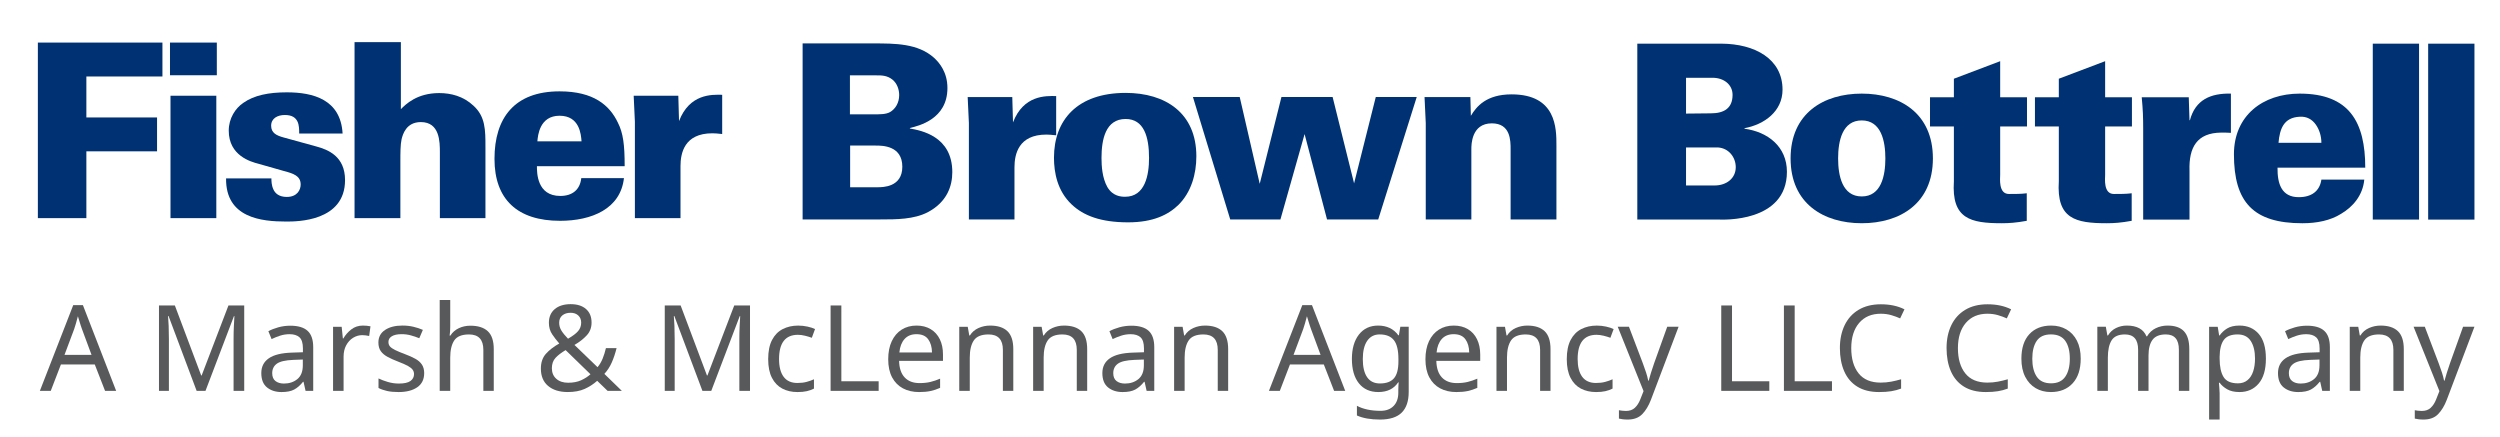 <?xml version="1.0" encoding="UTF-8"?><svg id="Layer_1" xmlns="http://www.w3.org/2000/svg" width="2.778in" height=".486in" xmlns:xlink="http://www.w3.org/1999/xlink" viewBox="0 0 200 35"><defs><style>.cls-1{clip-path:url(#clippath);}.cls-2{fill:none;}.cls-2,.cls-3,.cls-4{stroke-width:0px;}.cls-5{clip-path:url(#clippath-1);}.cls-3{fill:#58595b;}.cls-4{fill:#003273;}</style><clipPath id="clippath"><rect class="cls-2" x="2.999" y="3.369" width="194.988" height="31.631"/></clipPath><clipPath id="clippath-1"><rect class="cls-2" x="2.999" y="3.369" width="194.988" height="31.631"/></clipPath></defs><g class="cls-1"><path class="cls-3" d="M8.376,31.278l-.823-2.114h-2.708l-.814,2.114h-.871l2.669-6.86h.775l2.66,6.86h-.89ZM7.294,28.398l-.766-2.067c-.019-.051-.051-.144-.096-.277-.045-.134-.088-.273-.129-.416s-.075-.254-.1-.33c-.051.197-.104.391-.158.579-.054.188-.1.336-.139.444l-.775,2.067h2.163Z"/><path class="cls-3" d="M15.705,31.278l-2.248-5.99h-.039c.019.198.035.465.048.799.013.335.019.685.019,1.048v4.144h-.794v-6.832h1.272l2.105,5.598h.039l2.143-5.598h1.263v6.832h-.852v-4.2c0-.332.008-.661.024-.986s.03-.59.043-.794h-.038l-2.277,5.981h-.708Z"/><path class="cls-3" d="M23.197,26.064c.625,0,1.087.137,1.387.411s.45.712.45,1.312v3.492h-.612l-.163-.728h-.038c-.224.281-.46.488-.709.622-.248.134-.587.201-1.014.201-.466,0-.852-.123-1.158-.368-.306-.246-.46-.63-.46-1.153,0-.51.201-.904.603-1.182s1.02-.429,1.856-.454l.871-.029v-.306c0-.428-.093-.725-.277-.891-.185-.165-.447-.248-.785-.248-.268,0-.523.04-.766.119-.243.08-.469.171-.679.273l-.258-.631c.223-.121.488-.226.794-.311s.625-.129.957-.129ZM24.202,28.771l-.756.028c-.638.025-1.08.128-1.325.307s-.368.431-.368.756c0,.287.087.497.263.632.175.134.4.2.674.2.427,0,.786-.119,1.077-.358.29-.239.435-.607.435-1.105v-.459Z"/><path class="cls-3" d="M29.015,26.054c.096,0,.198.005.306.015s.207.023.296.043l-.105.775c-.083-.019-.176-.035-.277-.048-.102-.013-.195-.019-.278-.019-.262,0-.507.072-.737.215-.23.144-.413.345-.55.604-.138.258-.206.56-.206.904v2.736h-.842v-5.129h.689l.096.938h.038c.159-.28.372-.522.636-.727s.576-.307.933-.307Z"/><path class="cls-3" d="M33.914,29.862c0,.497-.185.874-.555,1.129s-.868.383-1.493.383c-.357,0-.665-.028-.923-.086s-.486-.138-.684-.239v-.766c.204.102.451.196.742.282.29.086.585.129.885.129.428,0,.737-.068.928-.205.191-.138.287-.321.287-.551,0-.127-.035-.242-.105-.344-.07-.102-.196-.204-.378-.307-.182-.102-.442-.217-.78-.345-.332-.127-.615-.255-.852-.383-.236-.127-.417-.28-.545-.459-.127-.179-.191-.408-.191-.689,0-.435.177-.769.531-1.005.354-.236.818-.354,1.392-.354.312,0,.605.032.875.096.272.065.525.146.761.249l-.287.67c-.217-.09-.443-.166-.679-.23-.236-.065-.478-.096-.727-.096-.345,0-.608.056-.79.167s-.273.264-.273.455c0,.146.041.268.124.363s.222.191.416.287c.194.096.455.204.78.325s.603.245.833.373c.23.128.405.282.526.464.121.182.182.41.182.685Z"/><path class="cls-3" d="M35.999,24.006v2.134c0,.256-.016.495-.048.718h.058c.166-.262.391-.459.674-.593.284-.134.592-.201.923-.201.619,0,1.086.148,1.402.445.316.296.474.773.474,1.43v3.34h-.833v-3.282c0-.822-.382-1.234-1.148-1.234-.574,0-.968.161-1.182.483-.214.322-.321.783-.321,1.383v2.65h-.842v-7.272h.842Z"/><path class="cls-3" d="M45.654,24.341c.51,0,.914.13,1.21.388.297.259.445.62.445,1.086,0,.402-.129.743-.388,1.024-.258.28-.585.535-.981.765l1.847,1.78c.166-.197.302-.426.407-.685.105-.258.193-.537.263-.837h.852c-.102.415-.23.796-.383,1.144-.153.348-.351.652-.593.914l1.397,1.358h-1.139l-.832-.804c-.3.268-.635.484-1.005.65-.37.166-.82.249-1.349.249-.664,0-1.188-.163-1.574-.488s-.579-.787-.579-1.387c0-.485.132-.878.397-1.178s.624-.577,1.076-.832c-.204-.23-.394-.476-.569-.737-.175-.261-.263-.567-.263-.918,0-.466.156-.831.469-1.096s.743-.398,1.292-.398ZM45.233,28.016c-.344.204-.614.411-.809.622-.194.21-.292.487-.292.832,0,.351.118.632.354.842.236.211.551.316.947.316.408,0,.757-.067,1.047-.201.29-.134.538-.293.742-.478l-1.99-1.933ZM45.626,25.03c-.268,0-.487.07-.656.21-.169.141-.253.335-.253.584,0,.23.06.441.182.637.121.194.297.409.526.645.377-.217.646-.421.809-.612s.244-.418.244-.68c0-.23-.077-.418-.23-.565-.153-.146-.36-.22-.622-.22Z"/><path class="cls-3" d="M56.18,31.278l-2.248-5.99h-.039c.019.198.035.465.048.799.013.335.019.685.019,1.048v4.144h-.794v-6.832h1.272l2.105,5.598h.039l2.143-5.598h1.263v6.832h-.852v-4.2c0-.332.008-.661.024-.986s.03-.59.043-.794h-.038l-2.277,5.981h-.708Z"/><path class="cls-3" d="M63.787,31.374c-.46,0-.864-.093-1.215-.277-.351-.185-.626-.472-.828-.861-.201-.389-.301-.887-.301-1.493,0-.631.103-1.145.311-1.54.207-.396.493-.685.856-.871.363-.185.775-.277,1.234-.277.255,0,.505.027.751.081.246.055.445.12.598.196l-.258.699c-.153-.058-.332-.112-.536-.163s-.396-.076-.574-.076c-1.008,0-1.512.647-1.512,1.942,0,.618.123,1.092.369,1.421.245.328.61.492,1.095.492.274,0,.52-.028.737-.086s.415-.127.593-.21v.746c-.172.089-.362.158-.569.205-.207.048-.458.072-.751.072Z"/><path class="cls-3" d="M66.437,31.278v-6.832h.861v6.066h2.985v.766h-3.847Z"/><path class="cls-3" d="M73.317,26.054c.434,0,.81.096,1.129.287.319.191.562.461.732.809.169.348.253.755.253,1.22v.508h-3.512c.013.58.161,1.022.445,1.325s.681.454,1.191.454c.325,0,.614-.03.866-.091.252-.06.512-.148.78-.263v.736c-.262.115-.52.199-.775.254-.255.054-.558.081-.909.081-.491,0-.922-.099-1.292-.297-.37-.197-.659-.491-.866-.88-.207-.39-.311-.871-.311-1.445,0-.56.094-1.043.282-1.444.188-.402.453-.712.794-.929s.738-.325,1.191-.325ZM73.308,26.743c-.402,0-.72.129-.952.387-.233.259-.372.617-.416,1.077h2.612c-.006-.434-.108-.786-.306-1.058s-.51-.406-.938-.406Z"/><path class="cls-3" d="M79.202,26.054c.612,0,1.075.15,1.387.45s.469.778.469,1.435v3.34h-.833v-3.282c0-.822-.382-1.234-1.148-1.234-.568,0-.96.16-1.177.478-.217.319-.325.778-.325,1.378v2.66h-.842v-5.129h.679l.124.698h.048c.166-.268.396-.467.689-.598.293-.131.603-.196.928-.196Z"/><path class="cls-3" d="M85.115,26.054c.612,0,1.075.15,1.387.45s.469.778.469,1.435v3.34h-.833v-3.282c0-.822-.382-1.234-1.148-1.234-.568,0-.96.16-1.177.478-.217.319-.325.778-.325,1.378v2.66h-.842v-5.129h.679l.124.698h.048c.166-.268.396-.467.689-.598.293-.131.603-.196.928-.196Z"/><path class="cls-3" d="M90.502,26.064c.625,0,1.087.137,1.387.411s.45.712.45,1.312v3.492h-.612l-.163-.728h-.038c-.224.281-.46.488-.709.622-.248.134-.587.201-1.014.201-.466,0-.852-.123-1.158-.368-.306-.246-.46-.63-.46-1.153,0-.51.201-.904.603-1.182s1.02-.429,1.856-.454l.871-.029v-.306c0-.428-.093-.725-.277-.891-.185-.165-.447-.248-.785-.248-.268,0-.523.04-.766.119-.243.08-.469.171-.679.273l-.258-.631c.223-.121.488-.226.794-.311s.625-.129.957-.129ZM91.506,28.771l-.756.028c-.638.025-1.08.128-1.325.307s-.368.431-.368.756c0,.287.087.497.263.632.175.134.4.2.674.2.427,0,.786-.119,1.077-.358.29-.239.435-.607.435-1.105v-.459Z"/><path class="cls-3" d="M96.396,26.054c.612,0,1.075.15,1.387.45s.469.778.469,1.435v3.34h-.833v-3.282c0-.822-.382-1.234-1.148-1.234-.568,0-.96.16-1.177.478-.217.319-.325.778-.325,1.378v2.66h-.842v-5.129h.679l.124.698h.048c.166-.268.396-.467.689-.598.293-.131.603-.196.928-.196Z"/><path class="cls-3" d="M106.73,31.278l-.823-2.114h-2.708l-.812,2.114h-.871l2.67-6.86h.774l2.66,6.86h-.89ZM105.648,28.398l-.766-2.067c-.019-.051-.051-.144-.096-.277s-.088-.273-.129-.416c-.042-.144-.075-.254-.101-.33-.052.197-.103.391-.158.579-.054.188-.101.336-.139.444l-.775,2.067h2.163Z"/><path class="cls-3" d="M110.261,26.054c.338,0,.643.065.913.191.272.128.503.322.694.584h.048l.114-.68h.67v5.215c0,.733-.186,1.285-.56,1.655s-.952.556-1.737.556c-.752,0-1.368-.109-1.847-.326v-.774c.504.268,1.136.401,1.895.401.44,0,.786-.129,1.039-.388.252-.258.378-.61.378-1.057v-.201c0-.076.003-.186.009-.33.007-.144.013-.244.019-.302h-.038c-.345.517-.874.775-1.589.775-.663,0-1.182-.232-1.555-.698s-.56-1.116-.56-1.952c0-.816.186-1.466.56-1.947s.889-.723,1.546-.723ZM110.375,26.762c-.428,0-.759.171-.995.512-.236.342-.353.828-.353,1.46,0,.631.114,1.114.344,1.449s.571.503,1.024.503c.517,0,.893-.14,1.129-.417.235-.277.353-.726.353-1.344v-.201c0-.695-.121-1.196-.363-1.502-.242-.307-.622-.46-1.139-.46Z"/><path class="cls-3" d="M116.308,26.054c.434,0,.81.096,1.129.287.319.191.564.461.732.809s.254.755.254,1.22v.508h-3.512c.013.58.16,1.022.444,1.325s.681.454,1.191.454c.325,0,.614-.03.866-.091s.512-.148.779-.263v.736c-.262.115-.519.199-.774.254-.256.054-.559.081-.909.081-.491,0-.922-.099-1.292-.297-.37-.197-.658-.491-.866-.88-.207-.39-.31-.871-.31-1.445,0-.56.094-1.043.282-1.444.189-.402.453-.712.794-.929.342-.217.738-.325,1.191-.325ZM116.298,26.743c-.401,0-.719.129-.952.387-.232.259-.371.617-.416,1.077h2.612c-.007-.434-.108-.786-.306-1.058-.198-.272-.511-.406-.939-.406Z"/><path class="cls-3" d="M122.192,26.054c.612,0,1.074.15,1.388.45.312.3.469.778.469,1.435v3.34h-.833v-3.282c0-.822-.383-1.234-1.148-1.234-.567,0-.96.16-1.177.478-.217.319-.325.778-.325,1.378v2.66h-.842v-5.129h.68l.124.698h.048c.166-.268.396-.467.689-.598.294-.131.604-.196.929-.196Z"/><path class="cls-3" d="M127.694,31.374c-.459,0-.864-.093-1.215-.277-.351-.185-.627-.472-.827-.861-.201-.389-.302-.887-.302-1.493,0-.631.103-1.145.31-1.54.208-.396.493-.685.856-.871.364-.185.775-.277,1.234-.277.255,0,.506.027.751.081.246.055.445.12.599.196l-.259.699c-.153-.058-.331-.112-.535-.163-.205-.051-.397-.076-.574-.076-1.009,0-1.512.647-1.512,1.942,0,.618.122,1.092.368,1.421.245.328.61.492,1.096.492.273,0,.519-.028.736-.086s.415-.127.594-.21v.746c-.173.089-.362.158-.569.205-.208.048-.458.072-.752.072Z"/><path class="cls-3" d="M129.427,26.149h.899l1.109,2.919c.096.262.183.507.259.736s.134.45.172.66h.039c.038-.159.099-.368.182-.627.083-.258.169-.518.258-.779l1.043-2.909h.909l-2.21,5.837c-.185.484-.418.871-.699,1.158-.28.287-.669.431-1.167.431-.153,0-.287-.009-.401-.024-.115-.016-.214-.033-.297-.053v-.67c.07.013.154.025.253.039.1.013.203.019.311.019.293,0,.529-.083.708-.249s.322-.386.431-.66l.268-.679-2.066-5.148Z"/><path class="cls-3" d="M137.712,31.278v-6.832h.861v6.066h2.985v.766h-3.847Z"/><path class="cls-3" d="M142.727,31.278v-6.832h.861v6.066h2.985v.766h-3.847Z"/><path class="cls-3" d="M150.478,25.106c-.734,0-1.312.246-1.732.737s-.631,1.164-.631,2.019c0,.849.195,1.52.588,2.015.393.494.981.741,1.766.741.293,0,.574-.025.842-.076.268-.052.532-.115.794-.191v.746c-.255.096-.518.166-.789.21-.272.045-.595.067-.971.067-.696,0-1.276-.144-1.742-.431s-.815-.695-1.048-1.225c-.232-.529-.349-1.151-.349-1.866,0-.689.126-1.296.378-1.822s.623-.939,1.114-1.234c.491-.297,1.088-.445,1.789-.445.722,0,1.35.134,1.886.402l-.345.727c-.211-.096-.445-.182-.703-.258-.259-.077-.541-.115-.847-.115Z"/><path class="cls-3" d="M159.014,25.106c-.734,0-1.312.246-1.732.737s-.631,1.164-.631,2.019c0,.849.195,1.52.588,2.015.393.494.981.741,1.766.741.293,0,.574-.025.842-.076.268-.052.532-.115.794-.191v.746c-.255.096-.518.166-.789.21-.272.045-.595.067-.971.067-.696,0-1.276-.144-1.742-.431s-.815-.695-1.048-1.225c-.232-.529-.349-1.151-.349-1.866,0-.689.126-1.296.378-1.822s.623-.939,1.114-1.234c.491-.297,1.088-.445,1.789-.445.722,0,1.35.134,1.886.402l-.345.727c-.211-.096-.445-.182-.703-.258-.259-.077-.541-.115-.847-.115Z"/><path class="cls-3" d="M166.477,28.704c0,.849-.216,1.506-.646,1.972-.43.466-1.013.698-1.746.698-.453,0-.856-.103-1.21-.31-.354-.208-.634-.511-.838-.909s-.306-.882-.306-1.45c0-.848.212-1.502.636-1.961.425-.46,1.007-.69,1.747-.69.459,0,.867.103,1.225.311.357.207.636.507.837.899.201.392.302.872.302,1.44ZM162.602,28.704c0,.606.119,1.086.358,1.44.239.353.62.531,1.144.531.517,0,.896-.178,1.139-.531.242-.354.363-.834.363-1.44,0-.606-.121-1.081-.363-1.426-.242-.344-.625-.517-1.148-.517s-.902.173-1.139.517c-.236.345-.353.82-.353,1.426Z"/><path class="cls-3" d="M173.433,26.054c.581,0,1.015.15,1.302.45s.431.778.431,1.435v3.34h-.833v-3.301c0-.81-.348-1.216-1.043-1.216-.497,0-.853.144-1.066.431s-.32.705-.32,1.254v2.832h-.833v-3.301c0-.81-.351-1.216-1.053-1.216-.517,0-.874.16-1.071.478-.198.319-.297.778-.297,1.378v2.66h-.842v-5.129h.68l.124.698h.048c.159-.268.375-.467.645-.598.272-.131.56-.196.866-.196.804,0,1.327.287,1.569.861h.048c.172-.293.405-.511.698-.65.294-.141.609-.211.947-.211Z"/><path class="cls-3" d="M179.192,26.054c.632,0,1.141.221,1.526.66.386.44.579,1.103.579,1.99,0,.874-.193,1.538-.579,1.99-.386.453-.897.68-1.535.68-.396,0-.723-.073-.981-.22-.258-.147-.461-.322-.607-.526h-.058c.007.108.018.245.034.411.016.166.023.31.023.431v2.106h-.842v-7.426h.689l.115.698h.038c.153-.223.354-.411.603-.565.249-.152.581-.23.995-.23ZM179.04,26.762c-.523,0-.894.147-1.11.44s-.328.74-.335,1.34v.162c0,.632.103,1.118.311,1.46.207.341.591.512,1.152.512.307,0,.561-.085.766-.254s.355-.403.455-.703c.099-.3.147-.642.147-1.024,0-.586-.113-1.056-.339-1.406-.227-.351-.576-.526-1.048-.526Z"/><path class="cls-3" d="M184.58,26.064c.625,0,1.088.137,1.388.411s.449.712.449,1.312v3.492h-.612l-.162-.728h-.039c-.223.281-.459.488-.708.622s-.587.201-1.014.201c-.466,0-.852-.123-1.158-.368-.307-.246-.459-.63-.459-1.153,0-.51.2-.904.603-1.182s1.02-.429,1.856-.454l.871-.029v-.306c0-.428-.093-.725-.278-.891-.185-.165-.446-.248-.784-.248-.268,0-.523.04-.766.119-.242.08-.469.171-.68.273l-.258-.631c.223-.121.488-.226.794-.311.307-.086.625-.129.957-.129ZM185.585,28.771l-.756.028c-.639.025-1.08.128-1.325.307-.246.179-.369.431-.369.756,0,.287.088.497.264.632.175.134.4.2.675.2.427,0,.786-.119,1.076-.358s.435-.607.435-1.105v-.459Z"/><path class="cls-3" d="M190.475,26.054c.612,0,1.074.15,1.388.45.312.3.469.778.469,1.435v3.34h-.833v-3.282c0-.822-.383-1.234-1.148-1.234-.567,0-.96.16-1.177.478-.217.319-.325.778-.325,1.378v2.66h-.842v-5.129h.68l.124.698h.048c.166-.268.396-.467.689-.598.294-.131.604-.196.929-.196Z"/><path class="cls-3" d="M193.115,26.149h.899l1.109,2.919c.096.262.183.507.259.736s.134.45.172.66h.039c.038-.159.099-.368.182-.627.083-.258.169-.518.258-.779l1.043-2.909h.909l-2.21,5.837c-.185.484-.418.871-.699,1.158-.28.287-.669.431-1.167.431-.153,0-.287-.009-.401-.024-.115-.016-.214-.033-.297-.053v-.67c.07.013.154.025.253.039.1.013.203.019.311.019.293,0,.529-.083.708-.249s.322-.386.431-.66l.268-.679-2.066-5.148Z"/></g><polygon class="cls-4" points="2.999 3.407 2.999 17.456 6.881 17.456 6.881 12.11 12.537 12.11 12.537 9.399 6.881 9.399 6.881 6.121 12.968 6.121 12.968 3.407 2.999 3.407"/><path class="cls-4" d="M13.613,17.456h3.667V7.661h-3.667v9.795ZM13.572,6.022h3.748v-2.615h-3.748v2.615Z"/><g class="cls-5"><path class="cls-4" d="M21.689,14.277c0,.175,0,.546.157.876.135.314.448.606,1.073.606.836,0,1.111-.566,1.111-.995,0-.684-.565-.878-1.386-1.092l-1.989-.566c-.606-.156-2.381-.644-2.381-2.653,0-.976.528-1.795,1.172-2.225.858-.605,2.028-.839,3.473-.839,2.106,0,4.311.567,4.467,3.296h-3.474c0-.292,0-.663-.136-.956-.155-.311-.428-.526-1.013-.526-.566,0-1.095.255-1.095.859,0,.566.411.78.996.938l2.615.72c.935.254,2.303.781,2.303,2.692,0,3.318-3.846,3.318-4.704,3.318-1.989,0-4.857-.294-4.817-3.453h3.628Z"/><path class="cls-4" d="M28.341,3.37h3.708v5.365c.389-.391,1.287-1.287,3.063-1.287.955,0,1.931.254,2.73.995.975.877.975,1.95.975,3.317v5.696h-3.647v-5.268c0-.819,0-2.419-1.523-2.419-1.17,0-1.443.977-1.54,1.365-.098.449-.098,1.074-.098,1.893v4.429h-3.668V3.37Z"/><path class="cls-4" d="M42.936,13.299c0,.527,0,2.381,1.871,2.381.976,0,1.58-.508,1.678-1.424h3.415c-.273,2.457-2.577,3.414-5.114,3.414-3.413,0-5.246-1.716-5.246-4.955,0-3.278,1.598-5.405,5.208-5.405,2.731,0,4,1.113,4.664,2.498.428.839.546,1.775.546,3.491h-7.022ZM46.505,11.309c-.04-.563-.156-2.047-1.757-2.047-1.599,0-1.737,1.579-1.774,2.047h3.531Z"/><path class="cls-4" d="M50.776,9.749l-.097-2.087h3.572l.057,2.029c.84-2.186,2.614-2.127,3.454-2.106v3.14c-.429-.04-.528-.058-.782-.058-2.244,0-2.554,1.58-2.554,2.632v4.158h-3.65v-7.708Z"/><path class="cls-4" d="M64.198,3.474h5.639c1.776,0,3.591,0,4.877,1.15.449.411,1.073,1.17,1.073,2.42,0,2.496-2.303,3.025-3.003,3.199v.039c.878.158,3.393.605,3.393,3.493,0,1.093-.409,2.38-1.949,3.2-1.114.585-2.538.585-3.806.585h-6.224V3.474ZM67.984,9.15h1.833c.624,0,1.036,0,1.365-.175.45-.253.744-.761.744-1.366,0-.428-.157-.936-.55-1.247-.428-.331-.855-.331-1.267-.331h-2.125v3.119ZM68.001,14.985h2.168c.449,0,2.008,0,2.008-1.64,0-1.696-1.599-1.696-2.125-1.696h-2.051v3.336Z"/><path class="cls-4" d="M77.504,9.852l-.097-2.087h3.57l.057,2.029c.841-2.186,2.617-2.126,3.455-2.106v3.14c-.43-.04-.528-.058-.781-.058-2.244,0-2.556,1.58-2.556,2.632v4.158h-3.648v-7.708Z"/><path class="cls-4" d="M90.049,7.434c3.178,0,5.658,1.601,5.658,5.073,0,1.423-.41,2.868-1.426,3.882-.82.799-2.028,1.404-4.039,1.404-2.164,0-3.567-.526-4.526-1.444-1.13-1.073-1.403-2.537-1.403-3.727,0-3.002,1.852-5.188,5.736-5.188M88.584,14.966c.431.74,1.095.779,1.424.779,1.601,0,1.913-1.736,1.913-3.102,0-1.698-.409-3.121-1.872-3.121-1.619,0-1.932,1.658-1.932,3.121,0,.645.058,1.6.467,2.323"/><polygon class="cls-4" points="95.434 7.765 99.178 7.765 100.778 14.711 102.515 7.765 106.612 7.765 108.329 14.671 110.065 7.765 113.342 7.765 110.262 17.56 106.164 17.56 104.369 10.73 102.435 17.56 98.418 17.56 95.434 7.765"/><path class="cls-4" d="M114.065,9.852l-.098-2.087h3.669l.038,1.502c.448-.74,1.229-1.716,3.259-1.716,3.589,0,3.589,2.73,3.589,4.078v5.931h-3.667v-5.62c0-.682,0-2.069-1.502-2.069-1.639,0-1.639,1.718-1.639,2.069v5.62h-3.649v-7.708Z"/><path class="cls-4" d="M130.994,17.571V3.494h6.746c2.653.018,4.876,1.208,4.876,3.685,0,1.734-1.462,2.789-3.043,3.079v.042c1.874.253,3.394,1.441,3.394,3.448,0,4.097-5.227,3.823-5.363,3.823h-6.61ZM137.176,14.842c.974,0,1.696-.586,1.696-1.463,0-.781-.546-1.521-1.425-1.58h-2.554v3.043h2.283ZM134.893,9.09l1.989-.021c1.055,0,1.735-.408,1.735-1.481,0-.8-.68-1.364-1.598-1.364h-2.126v2.866Z"/><path class="cls-4" d="M154.649,12.678c0,3.607-2.632,5.186-5.695,5.186-3.061,0-5.694-1.579-5.694-5.186,0-3.609,2.633-5.187,5.694-5.187,3.063,0,5.695,1.578,5.695,5.187M148.954,15.72c1.559,0,1.891-1.657,1.891-3.042s-.332-3.041-1.891-3.041c-1.56,0-1.89,1.656-1.89,3.041s.33,3.042,1.89,3.042"/><path class="cls-4" d="M156.328,7.782v-1.482l3.705-1.404v2.886h2.146v2.34h-2.146v3.88c0,.254-.156,1.521.701,1.521.488,0,.995,0,1.426-.057v2.204c-.839.156-1.445.194-1.989.194-2.517,0-4.038-.351-3.843-3.354v-4.388h-1.911v-2.34h1.911Z"/><path class="cls-4" d="M164.725,7.782v-1.482l3.707-1.404v2.886h2.144v2.34h-2.144v3.88c0,.254-.157,1.521.699,1.521.489,0,.997,0,1.426-.057v2.204c-.84.156-1.443.194-1.987.194-2.516,0-4.037-.351-3.845-3.354v-4.388h-1.91v-2.34h1.91Z"/><path class="cls-4" d="M175.183,9.617h.035c.431-1.619,1.64-2.166,3.279-2.126v3.14c-.272-.02-.526-.02-.779-.02-1.931.02-2.594,1.17-2.535,3.043v3.917h-3.707v-7.271c0-.879-.017-1.464-.116-2.517h3.764l.059,1.834Z"/><path class="cls-4" d="M182.228,13.418c-.018,1.269.313,2.36,1.696,2.36,1.033,0,1.678-.487,1.813-1.403h3.433c-.117,1.266-.917,2.183-1.851,2.732-.857.543-1.951.758-3.103.758-3.918,0-5.477-1.676-5.477-5.519,0-3.102,2.318-4.855,5.265-4.855,3.976,0,5.244,2.281,5.244,5.927h-7.02ZM185.737,11.43c0-.526-.156-1.053-.449-1.462-.292-.413-.721-.664-1.284-.626-1.287.06-1.6.977-1.698,2.088h3.431Z"/><rect class="cls-4" x="189.85" y="3.494" width="3.703" height="14.077"/><rect class="cls-4" x="194.282" y="3.494" width="3.705" height="14.077"/></g></svg>